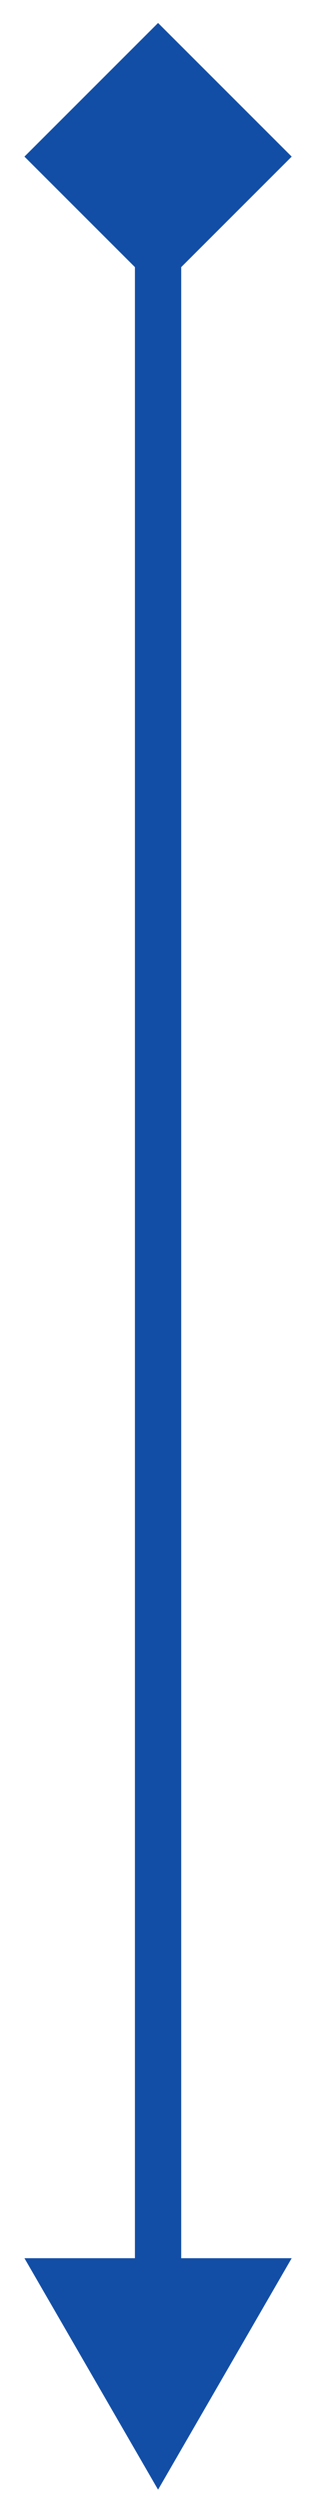 <svg width="7" height="54" viewBox="0 0 7 54" fill="none" xmlns="http://www.w3.org/2000/svg">
<path d="M3.415 0.496L0.528 3.383L3.415 6.27L6.302 3.383L3.415 0.496ZM3.415 53.778L6.302 48.778H0.528L3.415 53.778ZM2.915 3.383L2.915 49.278H3.915L3.915 3.383H2.915Z" fill="#134EA6"/>
</svg>
